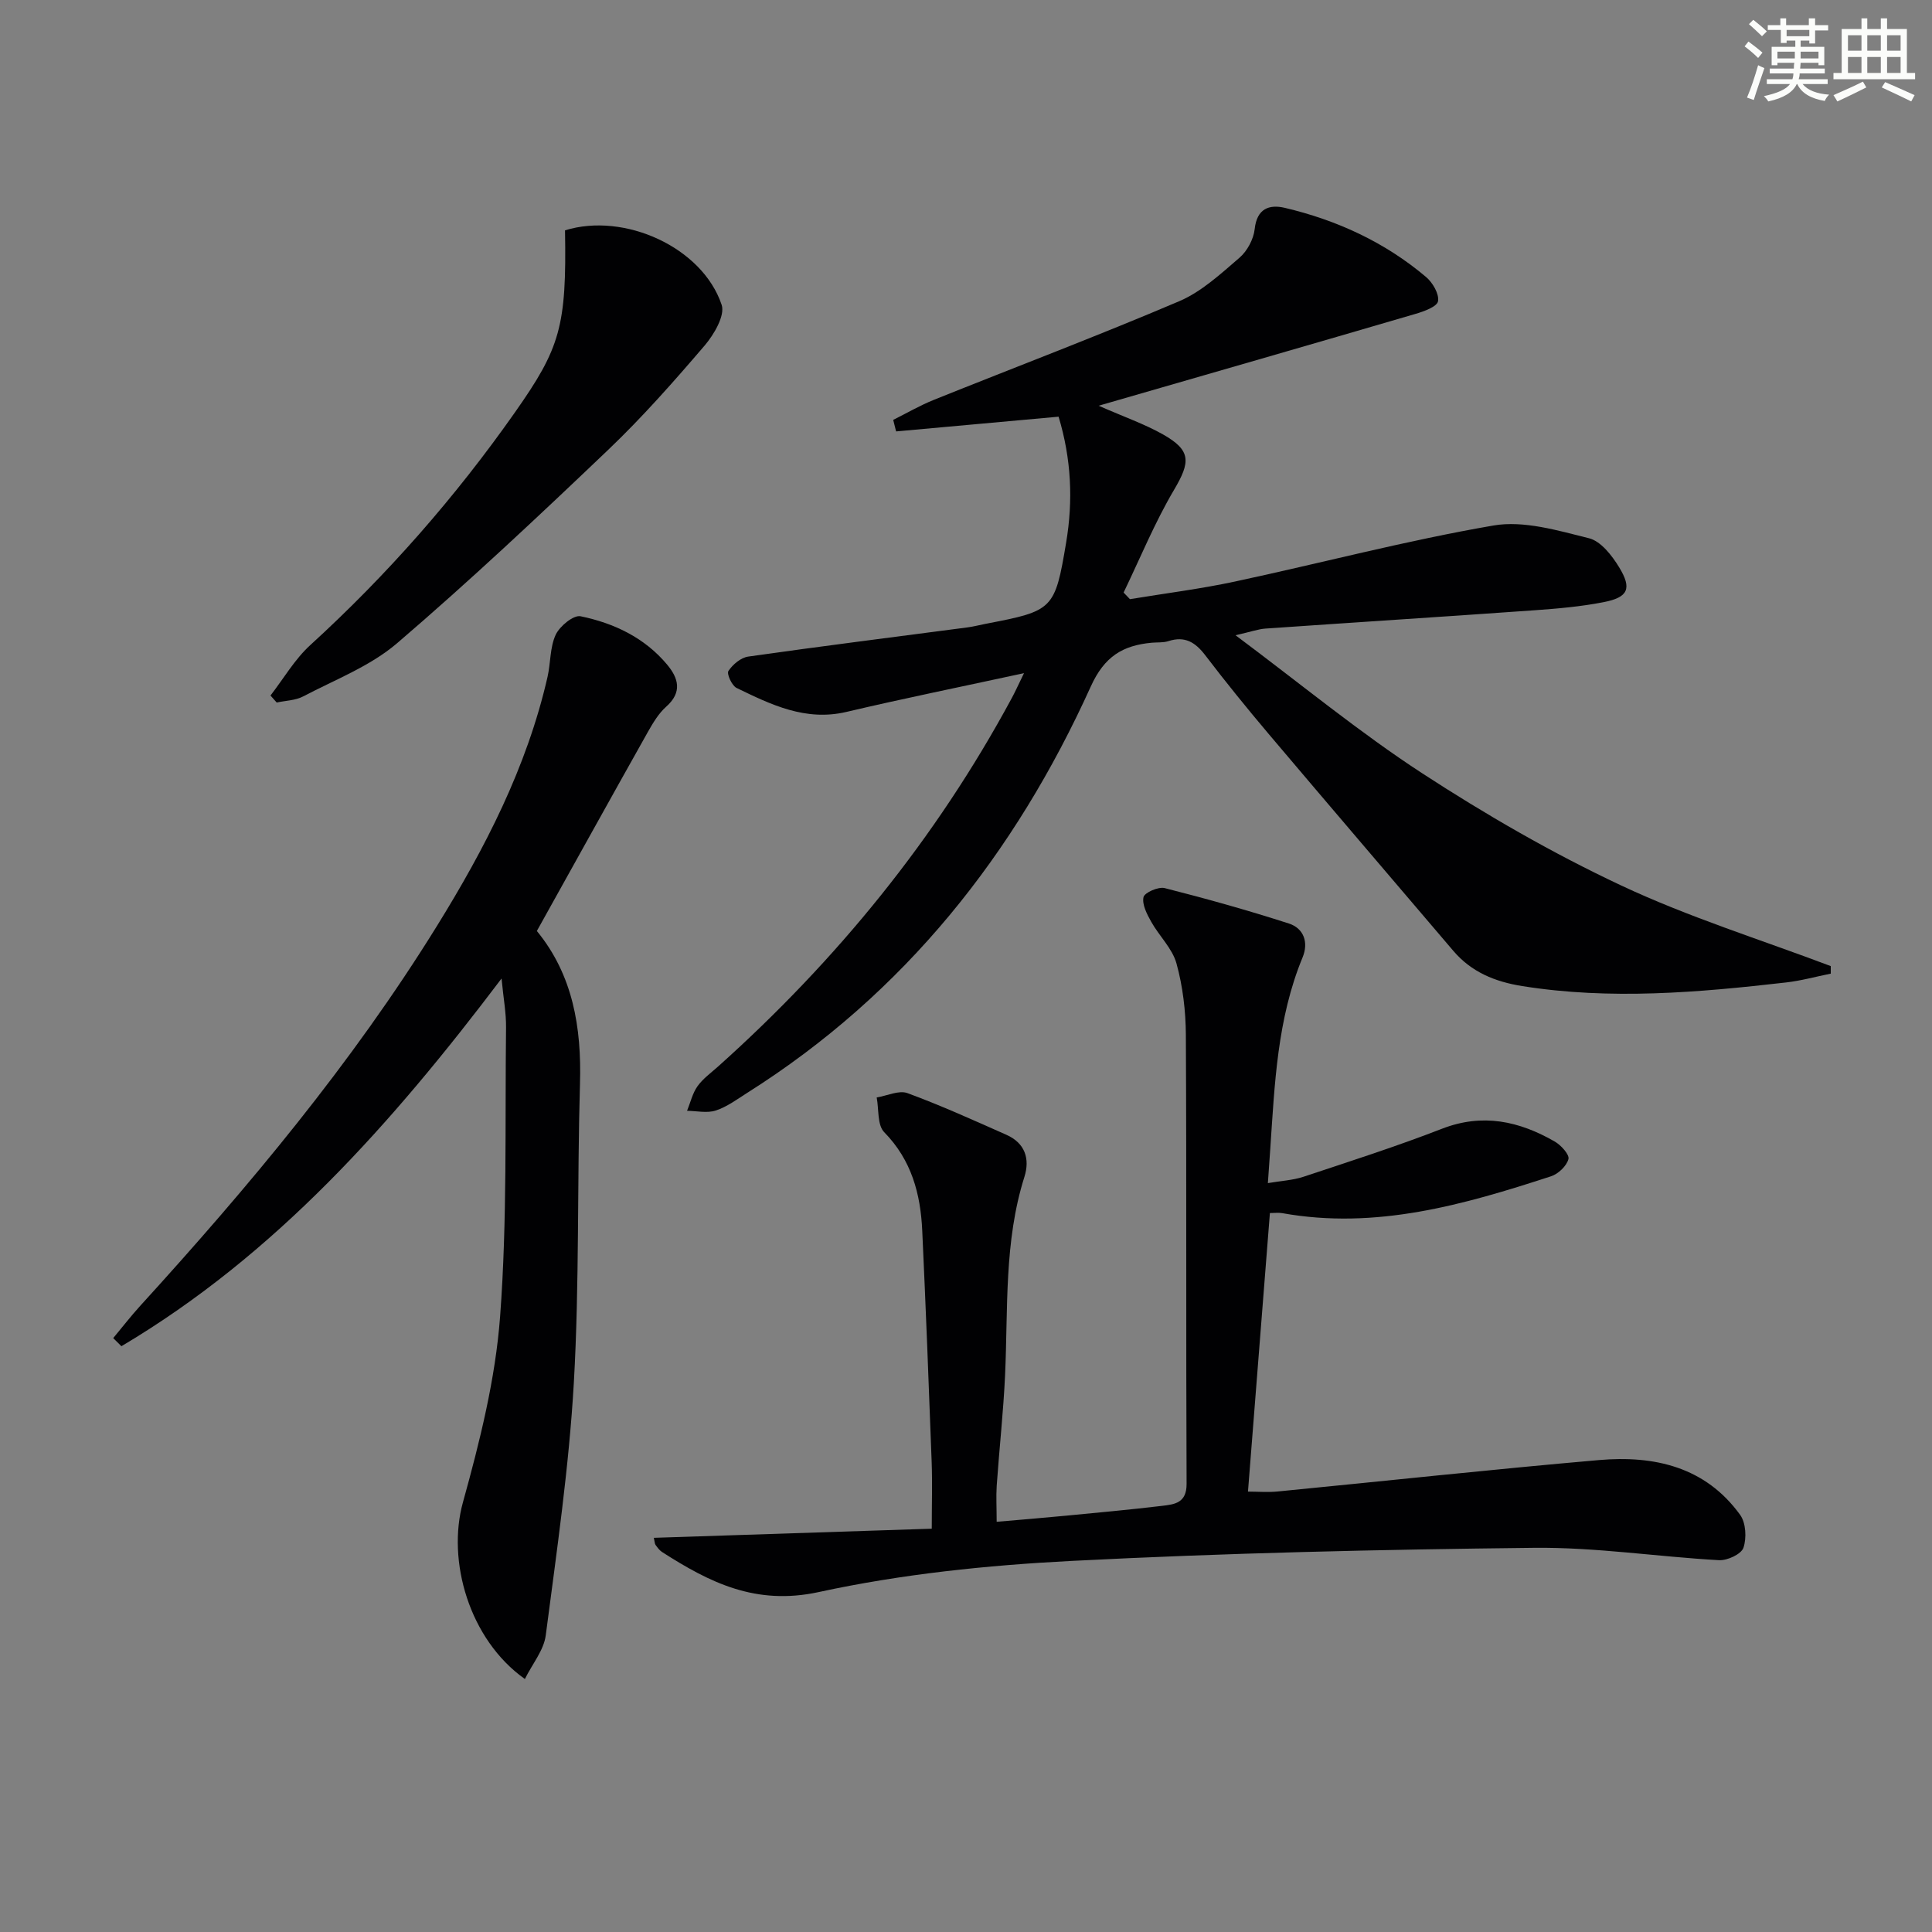 <svg enable-background="new 0 0 400 400" viewBox="0 0 400 400" xmlns="http://www.w3.org/2000/svg"><rect x="0" y="0" width="400" height="400" fill="#808080" stroke="none"/><g fill="#010103"><path d="m212.01 139.37c-13.14 2.85-24.99 5.25-36.75 8.02-8.48 2-15.61-1.49-22.76-4.96-.97-.47-2.08-2.92-1.69-3.51.89-1.34 2.56-2.76 4.09-2.98 15.11-2.15 30.25-4.05 45.38-6.04 1.31-.17 2.6-.52 3.91-.77 13.87-2.66 14.22-2.92 16.55-16.84 1.44-8.62 1.09-17.19-1.57-26.02-11.21 1.02-22.43 2.03-33.64 3.05-.2-.8-.4-1.59-.6-2.39 2.79-1.39 5.5-2.97 8.38-4.13 16.94-6.81 34.03-13.28 50.82-20.43 4.61-1.96 8.58-5.65 12.47-8.99 1.62-1.39 2.94-3.85 3.17-5.96.46-4.25 3.01-5.14 6.23-4.39 10.8 2.55 20.73 7.11 29.25 14.32 1.37 1.16 2.74 3.5 2.48 5.01-.19 1.13-2.92 2.12-4.68 2.63-21.47 6.29-42.98 12.48-65.59 19.01 5.3 2.33 9.51 3.79 13.32 5.94 5.88 3.32 5.71 5.7 2.28 11.5-4 6.77-7 14.14-10.43 21.24.44.46.87.91 1.31 1.37 7.25-1.2 14.57-2.11 21.75-3.65 17.85-3.82 35.54-8.51 53.51-11.6 6.29-1.08 13.33 1.03 19.79 2.64 2.45.61 4.75 3.57 6.23 6 2.71 4.44 1.87 6.24-3.21 7.23-4.7.92-9.53 1.34-14.32 1.68-18.56 1.32-37.13 2.5-55.69 3.79-1.46.1-2.89.63-6.2 1.38 13.56 10.12 25.61 20.08 38.62 28.56 13.19 8.59 26.95 16.54 41.19 23.23 14 6.58 28.91 11.22 43.43 16.71v1.56c-3.09.62-6.16 1.48-9.28 1.83-18.16 2.08-36.32 3.66-54.58.75-5.65-.9-10.53-2.89-14.29-7.3-12.73-14.95-25.51-29.87-38.19-44.86-4.51-5.34-8.92-10.77-13.16-16.33-2.06-2.7-4.23-4.04-7.64-2.93-1.08.35-2.31.22-3.47.33-5.97.56-9.77 2.83-12.59 9.05-15.71 34.7-38.58 63.6-71.16 84.16-2.1 1.33-4.18 2.89-6.49 3.64-1.8.59-3.95.08-5.94.06.7-1.72 1.12-3.63 2.17-5.1 1.14-1.59 2.83-2.79 4.32-4.13 24.52-21.97 45.04-47.12 60.7-76.15.69-1.26 1.29-2.61 2.57-5.23z"/><path d="m206.35 315.07c4.94-.43 9.69-.81 14.43-1.27 6.61-.64 13.23-1.24 19.82-2.03 2.58-.31 5.09-.57 5.07-4.55-.14-30.99.01-61.98-.15-92.97-.03-4.94-.63-10.02-1.94-14.77-.86-3.12-3.58-5.68-5.23-8.63-.88-1.57-1.93-3.58-1.6-5.1.21-.95 3.08-2.21 4.38-1.88 8.64 2.19 17.23 4.6 25.71 7.33 3.11 1 4.12 3.93 2.85 7.01-5.25 12.7-5.78 26.17-6.69 39.59-.14 2.12-.3 4.24-.5 7.15 2.72-.47 5.14-.58 7.36-1.31 9.61-3.19 19.27-6.29 28.7-9.95 8.41-3.26 15.98-1.57 23.33 2.65 1.3.75 3.08 2.71 2.84 3.63-.38 1.44-2.1 3.08-3.61 3.57-18.07 5.9-36.27 11.11-55.64 7.63-.79-.14-1.62-.02-2.56-.02-1.5 19.1-3 38.1-4.54 57.67 2.02 0 4.13.18 6.21-.03 22.16-2.16 44.3-4.57 66.48-6.5 11.41-.99 22.01 1.38 29.21 11.35 1.2 1.66 1.36 4.81.68 6.81-.45 1.32-3.33 2.66-5.04 2.57-12.77-.71-25.54-2.7-38.29-2.56-31.93.35-63.88 1.07-95.77 2.71-17.54.9-35.23 2.73-52.35 6.45-13.05 2.83-22.57-1.97-32.45-8.3-.54-.35-.95-.94-1.34-1.47-.17-.23-.16-.61-.35-1.46 19.07-.63 38.04-1.25 57.54-1.89 0-4.94.14-9.39-.02-13.84-.59-15.96-1.21-31.91-1.95-47.87-.35-7.62-2.22-14.62-7.88-20.39-1.45-1.48-1.08-4.74-1.55-7.18 2.14-.35 4.6-1.55 6.37-.9 6.96 2.56 13.73 5.63 20.51 8.64 3.82 1.7 4.89 4.95 3.7 8.71-4.24 13.41-3.37 27.28-4 41.04-.35 7.63-1.2 15.24-1.73 22.87-.15 2.29-.01 4.58-.01 7.49z"/><path d="m23.44 277.04c1.86-2.23 3.64-4.54 5.6-6.69 22.44-24.64 43.78-50.14 61.37-78.55 10.01-16.16 18.67-32.94 22.95-51.65.66-2.9.48-6.12 1.69-8.73.83-1.78 3.69-4.13 5.15-3.83 6.9 1.42 13.25 4.42 17.92 10.01 2.35 2.81 3.18 5.71-.18 8.7-1.58 1.4-2.74 3.36-3.8 5.23-7.65 13.61-15.21 27.26-22.99 41.22 7.45 9.08 9.27 19.93 8.93 31.6-.6 20.62-.1 41.29-1.27 61.88-1 17.51-3.55 34.95-5.82 52.36-.4 3.08-2.78 5.91-4.32 9.03-11.56-8.19-16.18-24.52-12.82-36.6 3.49-12.58 6.72-25.49 7.69-38.44 1.49-19.87 1-39.9 1.23-59.86.04-2.97-.53-5.94-.93-10.13-22.7 30.03-46.84 57.22-78.7 76.13-.57-.56-1.14-1.12-1.7-1.68z"/><path d="m56 144c2.72-3.51 5.01-7.49 8.24-10.44 15.93-14.54 30.03-30.61 42.42-48.25 9.3-13.24 10.67-17.72 10.32-37.62 12.28-3.81 28.44 3.51 32.43 15.42.74 2.21-1.59 6.17-3.53 8.44-6.37 7.44-12.88 14.83-19.96 21.58-14.3 13.64-28.72 27.2-43.72 40.05-5.55 4.75-12.82 7.53-19.42 11-1.61.85-3.65.87-5.49 1.27-.43-.48-.86-.97-1.29-1.45z"/></g><path d="m361.2 9.6.8-1c.9.7 1.9 1.4 2.9 2.3l-.9 1.1c-1-1-2-1.8-2.8-2.4zm.5 10.6c.9-2.1 1.6-4.3 2.3-6.7.4.2.8.4 1.3.6-.7 2.1-1.5 4.3-2.2 6.6zm.4-15.2.9-.9c1 .8 2 1.6 2.8 2.4l-1 1c-.9-.9-1.8-1.7-2.7-2.5zm12.5-1.2h1.2v1.4h2.7v1.1h-2.7v2.7h-1.2v-.6h-1.8v1.3h4.9v3.8h-1.2v-.5h-3.7c0 .4-.1.9-.1 1.2h5.1v1h-5.2c0 .5-.1.9-.2 1.2h6v1h-5.2c1.1 1.3 2.9 2 5.5 2.2-.4.4-.7.8-.9 1.3-2.9-.5-4.8-1.6-5.7-3.5h-.1c-.8 1.7-2.7 2.9-5.9 3.6-.2-.4-.6-.8-.9-1.1 2.8-.6 4.6-1.4 5.4-2.5h-4.8v-1h5.3c.1-.3.2-.7.2-1.2h-4.9v-1h5c0-.4 0-.8.1-1.2h-3.5v.5h-1.2v-3.8h4.9v-1.3h-1.8v.5h-1.2v-2.7h-2.7v-1h2.6v-1.4h1.2v1.4h4.7v-1.4zm-6.6 8.3h3.6c0-.4 0-.9 0-1.4h-3.6zm1.9-4.6h4.7v-1.3h-4.7zm6.6 3.2h-3.7v1.4h3.7z" fill="#fbfcfa"/><path d="m385.3 3.8h1.3v2.2h2.8v-2.2h1.3v2.2h4.1v9.1h1.7v1.3h-16.9v-1.3h1.7v-9.1h4.1v-2.2zm.4 13.1.7 1.2c-1.8.9-3.8 1.9-6 2.9-.2-.4-.5-.8-.8-1.3 2.3-1 4.3-1.9 6.1-2.8zm-3.1-6.4h2.8v-3.2h-2.8zm0 4.6h2.8v-3.3h-2.8zm4-4.6h2.8v-3.2h-2.8zm0 4.6h2.8v-3.3h-2.8zm3.7 1.9c2.1.9 4.1 1.8 6.1 2.7l-.7 1.3c-2.2-1.1-4.2-2-6.1-2.9zm3.2-9.7h-2.8v3.2h2.8zm-2.8 7.8h2.8v-3.3h-2.8z" fill="#fbfcfa"/></svg>

